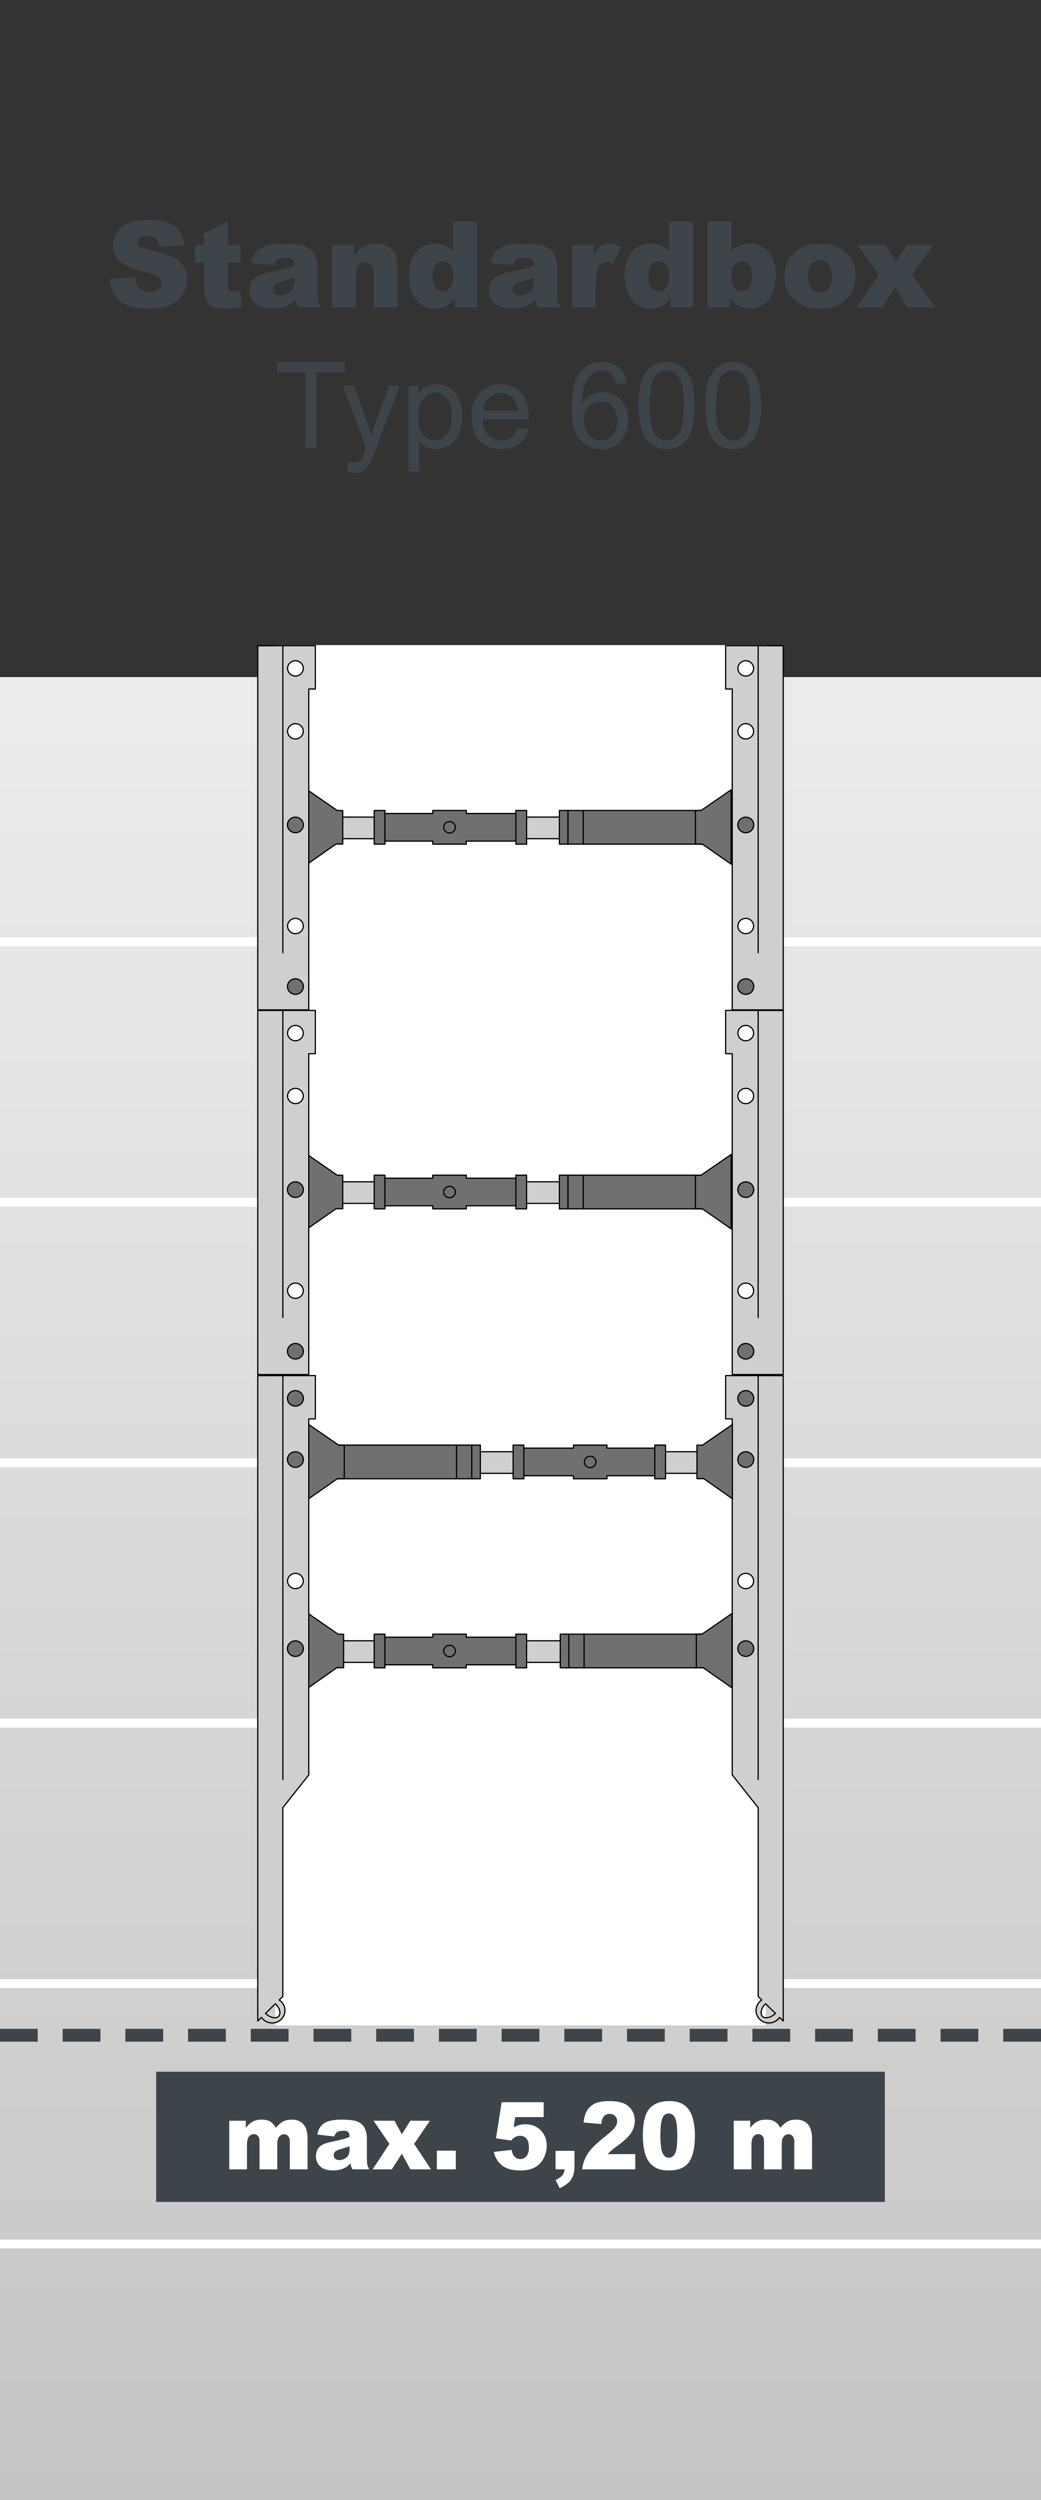 <?xml version="1.0" encoding="UTF-8"?>
<svg id="a" data-name="Ebene 1" xmlns="http://www.w3.org/2000/svg" xmlns:xlink="http://www.w3.org/1999/xlink" viewBox="0 0 200 480">
  <rect x="0" y="0" width="200" height="480" fill="#333333" stroke="none"/>
  <defs>
    <style>
      .j {
        fill: url(#d);
      }

      .k, .l, .m, .n {
        fill: none;
      }

      .l {
        stroke: #fff;
        stroke-width: 1.7px;
      }

      .o {
        fill: #fff;
      }

      .p {
        fill: #cfcfcf;
      }

      .q {
        fill: #707070;
      }

      .r {
        fill: #3d444a;
      }

      .m {
        stroke: #000;
        stroke-linecap: round;
        stroke-linejoin: round;
        stroke-width: .231px;
      }

      .s {
        clip-path: url(#i);
      }

      .t {
        clip-path: url(#h);
      }

      .u {
        clip-path: url(#g);
      }

      .v {
        clip-path: url(#e);
      }

      .w {
        clip-path: url(#f);
      }

      .x {
        clip-path: url(#b);
      }

      .y {
        clip-path: url(#c);
      }

      .n {
        stroke: #3d444a;
        stroke-dasharray: 0 0 7.253 4.794;
        stroke-width: 2.459px;
      }
    </style>
    <clipPath id="b">
      <rect class="k" width="200" height="480"/>
    </clipPath>
    <clipPath id="c">
      <rect class="k" y="130" width="200" height="350"/>
    </clipPath>
    <linearGradient id="d" data-name="Unbenannter Verlauf 4" x1="1320" y1="483.398" x2="1321" y2="483.398" gradientTransform="translate(170084.36 464652.385) rotate(-90) scale(351.645 -351.645)" gradientUnits="userSpaceOnUse">
      <stop offset="0" stop-color="#c5c5c5"/>
      <stop offset=".004" stop-color="#c5c5c5"/>
      <stop offset=".978" stop-color="#ececec"/>
      <stop offset="1" stop-color="#ececec"/>
    </linearGradient>
    <clipPath id="e">
      <rect class="k" width="200" height="480"/>
    </clipPath>
    <clipPath id="f">
      <rect class="k" width="200" height="480"/>
    </clipPath>
    <clipPath id="g">
      <rect class="k" width="200" height="480"/>
    </clipPath>
    <clipPath id="h">
      <rect class="k" width="200" height="480"/>
    </clipPath>
    <clipPath id="i">
      <rect class="k" width="200" height="480"/>
    </clipPath>
  </defs>
  <g class="x">
    <g class="y">
      <rect class="j" y="130" width="200" height="350"/>
    </g>
    <g class="v">
      <line class="l" y1="180.844" x2="200" y2="180.844"/>
      <line class="l" y1="230.846" x2="200" y2="230.846"/>
      <line class="l" y1="280.847" x2="200" y2="280.847"/>
      <line class="l" y1="330.848" x2="200" y2="330.848"/>
      <line class="l" y1="380.85" x2="200" y2="380.85"/>
      <line class="l" y1="430.851" x2="200" y2="430.851"/>
    </g>
    <rect class="o" x="52.908" y="123.862" width="94.184" height="265.017"/>
    <rect class="p" x="65.098" y="226.927" width="74.772" height="4.103"/>
    <rect class="m" x="65.071" y="226.903" width="74.825" height="4.15"/>
    <polygon class="q" points="83.155 225.654 89.578 225.654 89.578 226.234 99.952 226.234 99.952 231.499 89.578 231.499 89.578 232.079 83.155 232.079 83.155 231.499 73.127 231.499 73.127 226.234 83.155 226.234 83.155 225.654"/>
    <polygon class="m" points="83.148 225.63 89.584 225.63 89.584 226.214 99.979 226.214 99.979 231.518 89.584 231.518 89.584 232.102 83.148 232.102 83.148 231.518 73.1 231.518 73.1 226.214 83.148 226.214 83.148 225.63"/>
    <rect class="q" x="107.495" y="225.654" width="29.088" height="6.425"/>
    <rect class="m" x="107.469" y="225.63" width="29.141" height="6.472"/>
    <polygon class="q" points="140.435 221.692 134.699 225.653 133.637 225.653 133.637 232.068 134.938 232.068 140.435 235.913 140.435 221.692"/>
    <polygon class="m" points="140.462 221.668 134.681 225.643 133.611 225.643 133.611 232.079 134.922 232.079 140.462 235.937 140.462 221.668"/>
    <polygon class="q" points="59.07 221.692 64.807 225.653 65.868 225.653 65.868 232.068 64.565 232.068 59.07 235.913 59.07 221.692"/>
    <path class="m" d="m112.05,225.755v6.285m-2.93-6.285v6.285m-50.076-10.372l5.742,3.975h1.062v6.436h-1.304l-5.5,3.858v-14.269Z"/>
    <rect class="q" x="71.919" y="225.654" width="2.008" height="6.425"/>
    <rect class="m" x="71.893" y="225.63" width="2.062" height="6.472"/>
    <rect class="q" x="99.139" y="225.654" width="2.009" height="6.425"/>
    <rect class="m" x="99.112" y="225.63" width="2.062" height="6.472"/>
    <g class="w">
      <path class="q" d="m85.274,228.867c0-.59.49-1.07,1.093-1.07s1.094.48,1.094,1.07-.49,1.069-1.094,1.069-1.093-.479-1.093-1.069"/>
      <path class="m" d="m85.247,228.867c0-.603.502-1.094,1.12-1.094s1.12.491,1.12,1.094-.501,1.093-1.12,1.093-1.12-.49-1.12-1.093Z"/>
      <path class="p" d="m141.783,303.559c0,.812.673,1.47,1.502,1.47s1.502-.658,1.502-1.47-.674-1.469-1.502-1.469-1.502.659-1.502,1.469m4.697,83.57c.52.509,1.631.248,2.488-.582l-1.893-1.851c-.851.835-1.117,1.922-.595,2.433m-5.78-122.992h5.033l4.719.015v123.862l-.705-.693c-.442.642-1.19,1.066-2.04,1.066-1.358,0-2.457-1.078-2.457-2.406,0-.836.437-1.572,1.099-2.003l-.686-.674v-36.242l-4.963-6.287v-68.333h-1.259v-8.305h1.259Z"/>
      <path class="m" d="m141.767,303.552c0,.811.677,1.47,1.51,1.47s1.509-.659,1.509-1.47-.677-1.47-1.509-1.47-1.51.658-1.51,1.47Zm4.72,83.601c.523.509,1.64.248,2.5-.582l-1.902-1.852c-.855.836-1.122,1.923-.598,2.434Zm-5.808-123.039h5.057l4.742.016v123.909l-.708-.693c-.444.641-1.196,1.065-2.049,1.065-1.365,0-2.47-1.077-2.47-2.407,0-.835.439-1.572,1.105-2.003l-.689-.674v-36.256l-4.988-6.29v-68.358h-1.265v-8.309h1.265Zm4.979.12v77.431"/>
      <path class="q" d="m141.782,280.235c0-.812.674-1.47,1.502-1.47s1.502.658,1.502,1.47-.673,1.469-1.502,1.469-1.502-.658-1.502-1.469"/>
      <ellipse class="m" cx="143.284" cy="280.235" rx="1.529" ry="1.493"/>
    </g>
    <rect class="p" x="59.885" y="278.755" width="74.772" height="4.102"/>
    <rect class="m" x="59.859" y="278.731" width="74.825" height="4.149"/>
    <polygon class="q" points="116.599 277.48 110.176 277.48 110.176 278.06 99.802 278.06 99.802 283.324 110.176 283.324 110.176 283.904 116.599 283.904 116.599 283.324 126.627 283.324 126.627 278.06 116.599 278.06 116.599 277.48"/>
    <polygon class="m" points="116.605 277.456 110.17 277.456 110.17 278.04 99.774 278.04 99.774 283.343 110.17 283.343 110.17 283.928 116.605 283.928 116.605 283.343 126.654 283.343 126.654 278.04 116.605 278.04 116.605 277.456"/>
    <rect class="q" x="63.172" y="277.479" width="29.087" height="6.425"/>
    <rect class="m" x="63.145" y="277.456" width="29.14" height="6.472"/>
    <polygon class="q" points="59.319 273.518 65.055 277.479 66.117 277.479 66.117 283.893 64.812 283.893 59.319 287.739 59.319 273.518"/>
    <polygon class="m" points="59.292 273.494 65.073 277.469 66.143 277.469 66.143 283.904 64.829 283.904 59.292 287.763 59.292 273.494"/>
    <polygon class="q" points="140.683 273.518 134.947 277.479 133.885 277.479 133.885 283.893 135.187 283.893 140.683 287.739 140.683 273.518"/>
    <path class="m" d="m87.704,277.581v6.285m2.93-6.285v6.285m50.076-10.372l-5.742,3.975h-1.063v6.435h1.303l5.502,3.859v-14.269Z"/>
    <rect class="q" x="125.829" y="277.479" width="2.008" height="6.425"/>
    <rect class="m" x="125.802" y="277.456" width="2.061" height="6.472"/>
    <rect class="q" x="98.609" y="277.479" width="2.008" height="6.425"/>
    <rect class="m" x="98.582" y="277.456" width="2.061" height="6.472"/>
    <g class="u">
      <path class="q" d="m112.293,280.692c0-.59.491-1.07,1.094-1.07s1.094.48,1.094,1.07-.491,1.07-1.094,1.07-1.094-.479-1.094-1.07"/>
      <path class="m" d="m112.266,280.692c0-.603.503-1.093,1.121-1.093s1.12.49,1.12,1.093-.502,1.094-1.12,1.094-1.121-.49-1.121-1.094Z"/>
      <path class="q" d="m141.782,268.489c0-.811.674-1.469,1.502-1.469s1.502.658,1.502,1.469-.673,1.47-1.502,1.47-1.502-.658-1.502-1.47"/>
      <path class="m" d="m141.755,268.489c0-.824.686-1.492,1.529-1.492s1.529.668,1.529,1.492-.686,1.493-1.529,1.493-1.529-.668-1.529-1.493Z"/>
      <path class="q" d="m141.782,316.534c0-.811.674-1.469,1.502-1.469s1.502.658,1.502,1.469-.673,1.47-1.502,1.47-1.502-.658-1.502-1.47"/>
      <path class="m" d="m141.755,316.534c0-.824.686-1.492,1.529-1.492s1.529.668,1.529,1.492-.686,1.493-1.529,1.493-1.529-.668-1.529-1.493Z"/>
    </g>
    <rect class="p" x="65.098" y="315.053" width="74.772" height="4.102"/>
    <rect class="m" x="65.071" y="315.029" width="74.825" height="4.149"/>
    <polygon class="q" points="83.155 313.779 89.578 313.779 89.578 314.359 99.952 314.359 99.952 319.623 89.578 319.623 89.578 320.203 83.155 320.203 83.155 319.623 73.127 319.623 73.127 314.359 83.155 314.359 83.155 313.779"/>
    <polygon class="m" points="83.148 313.756 89.584 313.756 89.584 314.34 99.979 314.34 99.979 319.643 89.584 319.643 89.584 320.228 83.148 320.228 83.148 319.643 73.1 319.643 73.1 314.34 83.148 314.34 83.148 313.756"/>
    <rect class="q" x="107.663" y="313.779" width="29.087" height="6.424"/>
    <rect class="m" x="107.636" y="313.756" width="29.141" height="6.472"/>
    <polygon class="q" points="140.603 309.817 134.867 313.779 133.805 313.779 133.805 320.193 135.109 320.193 140.603 324.038 140.603 309.817"/>
    <polygon class="m" points="140.629 309.793 134.848 313.768 133.778 313.768 133.778 320.204 135.092 320.204 140.629 324.061 140.629 309.793"/>
    <polygon class="q" points="59.238 309.817 64.974 313.779 66.036 313.779 66.036 320.193 64.733 320.193 59.238 324.038 59.238 309.817"/>
    <path class="m" d="m112.217,313.881v6.285m-2.931-6.285v6.285m-50.075-10.373l5.741,3.975h1.063v6.436h-1.304l-5.5,3.857v-14.268Z"/>
    <rect class="q" x="71.919" y="313.779" width="2.008" height="6.424"/>
    <rect class="m" x="71.893" y="313.756" width="2.062" height="6.472"/>
    <rect class="q" x="99.139" y="313.779" width="2.009" height="6.424"/>
    <rect class="m" x="99.112" y="313.756" width="2.062" height="6.472"/>
    <g class="t">
      <path class="q" d="m85.274,316.991c0-.59.49-1.07,1.093-1.07s1.094.48,1.094,1.07-.49,1.07-1.094,1.07-1.093-.48-1.093-1.07"/>
      <path class="m" d="m85.247,316.991c0-.603.502-1.093,1.12-1.093s1.12.49,1.12,1.093-.501,1.094-1.12,1.094-1.12-.491-1.12-1.094Z"/>
      <path class="p" d="m55.25,303.559c0,.812.673,1.47,1.502,1.47s1.502-.658,1.502-1.47-.673-1.469-1.502-1.469-1.502.659-1.502,1.469m-1.731,83.57c.523-.511.256-1.598-.594-2.433l-1.893,1.851c.856.83,1.967,1.091,2.487.582m5.781-122.992h1.259v8.305h-1.259v68.333l-4.963,6.287v36.242l-.686.674c.662.431,1.099,1.167,1.099,2.003,0,1.328-1.099,2.406-2.457,2.406-.851,0-1.598-.424-2.04-1.066l-.705.693v-123.862l4.719-.015h5.033Z"/>
      <path class="m" d="m55.251,303.552c0,.811.676,1.47,1.51,1.47s1.509-.659,1.509-1.47-.676-1.47-1.509-1.47-1.51.658-1.51,1.47Zm-1.739,83.601c.525-.511.257-1.598-.598-2.434l-1.901,1.852c.86.83,1.976,1.091,2.499.582Zm5.809-123.039h1.265v8.309h-1.265v68.358l-4.988,6.29v36.256l-.689.674c.666.431,1.105,1.168,1.105,2.003,0,1.33-1.105,2.407-2.47,2.407-.854,0-1.605-.424-2.049-1.065l-.708.693v-123.909l4.742-.016h5.057Zm-4.979.12v77.431"/>
      <path class="q" d="m55.251,268.489c0-.811.673-1.469,1.502-1.469s1.502.658,1.502,1.469-.673,1.47-1.502,1.47-1.502-.658-1.502-1.47"/>
      <path class="m" d="m55.224,268.489c0-.824.685-1.492,1.529-1.492s1.528.668,1.528,1.492-.685,1.493-1.528,1.493-1.529-.668-1.529-1.493Z"/>
      <path class="q" d="m55.251,316.534c0-.811.673-1.469,1.502-1.469s1.502.658,1.502,1.469-.673,1.47-1.502,1.47-1.502-.658-1.502-1.47"/>
      <path class="m" d="m55.224,316.534c0-.824.685-1.492,1.529-1.492s1.528.668,1.528,1.492-.685,1.493-1.528,1.493-1.529-.668-1.529-1.493Z"/>
      <path class="p" d="m141.783,247.806c0,.811.673,1.469,1.502,1.469s1.502-.658,1.502-1.469-.674-1.469-1.502-1.469-1.502.658-1.502,1.469m0-49.43c0,.811.673,1.469,1.502,1.469s1.502-.658,1.502-1.469-.674-1.47-1.502-1.47-1.502.657-1.502,1.47m0,12.07c0,.812.673,1.47,1.502,1.47s1.502-.658,1.502-1.47-.674-1.468-1.502-1.468-1.502.658-1.502,1.468m-1.083-16.423h5.033l4.719.016v69.855h-9.752v-61.567l-1.259.002v-8.306h1.259Z"/>
      <path class="m" d="m141.767,247.82c0,.811.677,1.469,1.51,1.469s1.509-.658,1.509-1.469-.677-1.471-1.509-1.471-1.51.659-1.51,1.471Zm0-49.464c0,.811.677,1.47,1.51,1.47s1.509-.659,1.509-1.47-.677-1.471-1.509-1.471-1.51.657-1.51,1.471Zm0,12.079c0,.812.677,1.47,1.51,1.47s1.509-.658,1.509-1.47-.677-1.47-1.509-1.47-1.51.658-1.51,1.47Zm-1.088-16.435h5.057l4.742.016v69.902h-9.799v-61.608l-1.265.002v-8.312h1.265Zm4.979,0v58.951"/>
      <path class="p" d="m55.25,247.806c0,.811.673,1.469,1.502,1.469s1.502-.658,1.502-1.469-.673-1.469-1.502-1.469-1.502.658-1.502,1.469m0-49.43c0,.811.673,1.469,1.502,1.469s1.502-.658,1.502-1.469-.673-1.47-1.502-1.47-1.502.657-1.502,1.47m0,12.07c0,.812.673,1.47,1.502,1.47s1.502-.658,1.502-1.47-.673-1.468-1.502-1.468-1.502.658-1.502,1.468m4.05-16.423h1.259v8.306l-1.259-.002v61.567h-9.752v-69.855l4.719-.016h5.033Z"/>
      <path class="m" d="m55.251,247.82c0,.811.676,1.469,1.51,1.469s1.508-.658,1.508-1.469-.676-1.471-1.508-1.471-1.51.659-1.51,1.471Zm0-49.464c0,.811.676,1.47,1.51,1.47s1.508-.659,1.508-1.47-.676-1.471-1.508-1.471-1.51.657-1.51,1.471Zm0,12.079c0,.812.676,1.47,1.51,1.47s1.508-.658,1.508-1.47-.676-1.47-1.508-1.47-1.51.658-1.51,1.47Zm4.07-16.435h1.264v8.312l-1.264-.002v61.608h-9.799v-69.902l4.741-.016h5.058Zm-4.981,0v58.951"/>
      <path class="q" d="m141.782,259.444c0-.811.674-1.47,1.502-1.47s1.502.659,1.502,1.47-.673,1.469-1.502,1.469-1.502-.658-1.502-1.469"/>
      <ellipse class="m" cx="143.284" cy="259.444" rx="1.529" ry="1.493"/>
      <path class="q" d="m55.251,259.444c0-.811.673-1.47,1.502-1.47s1.502.659,1.502,1.47-.673,1.469-1.502,1.469-1.502-.658-1.502-1.469"/>
      <path class="m" d="m55.224,259.444c0-.824.685-1.493,1.529-1.493s1.528.669,1.528,1.493-.685,1.493-1.528,1.493-1.529-.669-1.529-1.493Z"/>
      <path class="q" d="m141.782,228.41c0-.811.674-1.469,1.502-1.469s1.502.658,1.502,1.469-.673,1.47-1.502,1.47-1.502-.658-1.502-1.47"/>
      <ellipse class="m" cx="143.284" cy="228.41" rx="1.529" ry="1.493"/>
      <path class="q" d="m55.251,228.41c0-.811.673-1.469,1.502-1.469s1.502.658,1.502,1.469-.673,1.47-1.502,1.47-1.502-.658-1.502-1.47"/>
      <path class="m" d="m55.224,228.41c0-.824.685-1.493,1.529-1.493s1.528.669,1.528,1.493-.685,1.493-1.528,1.493-1.529-.668-1.529-1.493Z"/>
      <path class="q" d="m55.251,280.235c0-.812.673-1.47,1.502-1.47s1.502.658,1.502,1.47-.673,1.469-1.502,1.469-1.502-.658-1.502-1.469"/>
      <path class="m" d="m55.224,280.235c0-.825.685-1.493,1.529-1.493s1.528.668,1.528,1.493-.685,1.493-1.528,1.493-1.529-.669-1.529-1.493Z"/>
    </g>
    <rect class="p" x="65.098" y="156.904" width="74.772" height="4.103"/>
    <rect class="m" x="65.071" y="156.88" width="74.825" height="4.15"/>
    <polygon class="q" points="83.155 155.631 89.578 155.631 89.578 156.211 99.952 156.211 99.952 161.476 89.578 161.476 89.578 162.056 83.155 162.056 83.155 161.476 73.127 161.476 73.127 156.211 83.155 156.211 83.155 155.631"/>
    <polygon class="m" points="83.148 155.608 89.584 155.608 89.584 156.192 99.979 156.192 99.979 161.496 89.584 161.496 89.584 162.08 83.148 162.08 83.148 161.496 73.1 161.496 73.1 156.192 83.148 156.192 83.148 155.608"/>
    <rect class="q" x="107.495" y="155.631" width="29.088" height="6.425"/>
    <rect class="m" x="107.469" y="155.608" width="29.141" height="6.472"/>
    <polygon class="q" points="140.435 151.669 134.699 155.63 133.637 155.63 133.637 162.045 134.938 162.045 140.435 165.89 140.435 151.669"/>
    <polygon class="m" points="140.462 151.645 134.681 155.62 133.611 155.62 133.611 162.056 134.922 162.056 140.462 165.914 140.462 151.645"/>
    <polygon class="q" points="59.07 151.669 64.807 155.63 65.868 155.63 65.868 162.045 64.565 162.045 59.07 165.89 59.07 151.669"/>
    <path class="m" d="m112.05,155.732v6.285m-2.93-6.285v6.285m-50.076-10.372l5.742,3.975h1.062v6.436h-1.304l-5.5,3.858v-14.269Z"/>
    <rect class="q" x="71.919" y="155.631" width="2.008" height="6.425"/>
    <rect class="m" x="71.893" y="155.608" width="2.062" height="6.472"/>
    <rect class="q" x="99.139" y="155.631" width="2.009" height="6.425"/>
    <rect class="m" x="99.112" y="155.608" width="2.062" height="6.472"/>
    <g class="s">
      <path class="q" d="m85.274,158.844c0-.59.49-1.07,1.093-1.07s1.094.48,1.094,1.07-.49,1.069-1.094,1.069-1.093-.479-1.093-1.069"/>
      <path class="m" d="m85.247,158.844c0-.603.502-1.094,1.12-1.094s1.12.491,1.12,1.094-.501,1.093-1.12,1.093-1.12-.49-1.12-1.093Z"/>
      <path class="p" d="m141.783,177.783c0,.811.673,1.469,1.502,1.469s1.502-.658,1.502-1.469-.674-1.469-1.502-1.469-1.502.658-1.502,1.469m0-49.43c0,.811.673,1.469,1.502,1.469s1.502-.658,1.502-1.469-.674-1.47-1.502-1.47-1.502.657-1.502,1.47m0,12.07c0,.812.673,1.47,1.502,1.47s1.502-.658,1.502-1.47-.674-1.468-1.502-1.468-1.502.658-1.502,1.468m-1.083-16.423h5.033l4.719.016v69.855h-9.752v-61.567l-1.259.002v-8.306h1.259Z"/>
      <path class="m" d="m141.767,177.797c0,.811.677,1.469,1.51,1.469s1.509-.658,1.509-1.469-.677-1.471-1.509-1.471-1.51.659-1.51,1.471Zm0-49.464c0,.811.677,1.47,1.51,1.47s1.509-.659,1.509-1.47-.677-1.471-1.509-1.471-1.51.657-1.51,1.471Zm0,12.079c0,.812.677,1.47,1.51,1.47s1.509-.658,1.509-1.47-.677-1.47-1.509-1.47-1.51.658-1.51,1.47Zm-1.088-16.435h5.057l4.742.016v69.902h-9.799v-61.608l-1.265.002v-8.312h1.265Zm4.979,0v58.95"/>
      <path class="p" d="m55.25,177.783c0,.811.673,1.469,1.502,1.469s1.502-.658,1.502-1.469-.673-1.469-1.502-1.469-1.502.658-1.502,1.469m0-49.43c0,.811.673,1.469,1.502,1.469s1.502-.658,1.502-1.469-.673-1.47-1.502-1.47-1.502.657-1.502,1.47m0,12.07c0,.812.673,1.47,1.502,1.47s1.502-.658,1.502-1.47-.673-1.468-1.502-1.468-1.502.658-1.502,1.468m4.05-16.423h1.259v8.306l-1.259-.002v61.567h-9.752v-69.855l4.719-.016h5.033Z"/>
      <path class="m" d="m55.251,177.797c0,.811.676,1.469,1.51,1.469s1.508-.658,1.508-1.469-.676-1.471-1.508-1.471-1.51.659-1.51,1.471Zm0-49.464c0,.811.676,1.47,1.51,1.47s1.508-.659,1.508-1.47-.676-1.471-1.508-1.471-1.51.657-1.51,1.471Zm0,12.079c0,.812.676,1.47,1.51,1.47s1.508-.658,1.508-1.47-.676-1.47-1.508-1.47-1.51.658-1.51,1.47Zm4.07-16.435h1.264v8.312l-1.264-.002v61.608h-9.799v-69.902l4.741-.016h5.058Zm-4.981,0v58.95"/>
      <path class="q" d="m141.782,189.421c0-.811.674-1.47,1.502-1.47s1.502.659,1.502,1.47-.673,1.469-1.502,1.469-1.502-.658-1.502-1.469"/>
      <ellipse class="m" cx="143.284" cy="189.421" rx="1.529" ry="1.493"/>
      <path class="q" d="m55.251,189.421c0-.811.673-1.47,1.502-1.47s1.502.659,1.502,1.47-.673,1.469-1.502,1.469-1.502-.658-1.502-1.469"/>
      <path class="m" d="m55.224,189.421c0-.824.685-1.493,1.529-1.493s1.528.669,1.528,1.493-.685,1.493-1.528,1.493-1.529-.669-1.529-1.493Z"/>
      <path class="q" d="m141.782,158.387c0-.811.674-1.469,1.502-1.469s1.502.658,1.502,1.469-.673,1.47-1.502,1.47-1.502-.658-1.502-1.47"/>
      <ellipse class="m" cx="143.284" cy="158.387" rx="1.529" ry="1.493"/>
      <path class="q" d="m55.251,158.387c0-.811.673-1.469,1.502-1.469s1.502.658,1.502,1.469-.673,1.47-1.502,1.47-1.502-.658-1.502-1.47"/>
      <path class="m" d="m55.224,158.387c0-.824.685-1.493,1.529-1.493s1.528.669,1.528,1.493-.685,1.493-1.528,1.493-1.529-.668-1.529-1.493Z"/>
      <line class="n" x1="200" y1="390.771" y2="390.771"/>
    </g>
    <g>
      <path class="r" d="m21.038,53.533l4.841-.303c.104.786.318,1.385.64,1.797.524.667,1.273,1,2.246,1,.727,0,1.286-.17,1.68-.511.393-.34.59-.735.59-1.185,0-.427-.188-.809-.562-1.146-.374-.337-1.242-.655-2.605-.955-2.23-.501-3.821-1.168-4.772-1.999-.958-.831-1.438-1.891-1.438-3.178,0-.846.245-1.646.735-2.397.49-.753,1.229-1.344,2.213-1.774.984-.431,2.334-.646,4.049-.646,2.104,0,3.707.391,4.812,1.173,1.104.783,1.762,2.027,1.972,3.734l-4.796.281c-.127-.741-.395-1.28-.803-1.617s-.972-.505-1.69-.505c-.592,0-1.037.125-1.336.376-.3.251-.449.556-.449.916,0,.262.123.498.37.708.239.217.809.419,1.707.606,2.224.479,3.816.964,4.778,1.454.962.491,1.662,1.099,2.101,1.825.438.726.657,1.539.657,2.437,0,1.056-.293,2.029-.877,2.92s-1.399,1.567-2.447,2.027c-1.049.461-2.37.691-3.965.691-2.8,0-4.739-.539-5.817-1.617s-1.688-2.448-1.831-4.11Z"/>
      <path class="r" d="m43.747,42.516v4.537h2.516v3.347h-2.516v4.226c0,.508.049.844.146,1.008.15.254.412.381.787.381.336,0,.809-.097,1.414-.292l.338,3.155c-1.131.247-2.187.371-3.168.371-1.138,0-1.977-.146-2.516-.438s-.938-.734-1.195-1.329c-.259-.594-.388-1.557-.388-2.888v-4.195h-1.685v-3.347h1.685v-2.19l4.582-2.347Z"/>
      <path class="r" d="m52.607,50.917l-4.368-.46c.164-.764.402-1.365.713-1.802.311-.438.758-.818,1.342-1.14.419-.232.996-.412,1.729-.539s1.527-.191,2.381-.191c1.37,0,2.471.077,3.302.23.831.153,1.523.473,2.078.96.389.337.695.814.92,1.432.225.618.338,1.208.338,1.769v5.267c0,.562.035,1.001.106,1.319.071.318.227.725.466,1.219h-4.29c-.172-.307-.284-.541-.337-.702-.053-.161-.104-.414-.157-.758-.599.577-1.194.988-1.786,1.235-.809.33-1.748.494-2.818.494-1.423,0-2.503-.33-3.24-.988s-1.105-1.471-1.105-2.437c0-.906.266-1.651.797-2.235s1.513-1.018,2.942-1.303c1.715-.344,2.826-.586,3.335-.725.51-.138,1.049-.32,1.617-.544,0-.562-.115-.955-.348-1.179s-.641-.337-1.225-.337c-.748,0-1.31.12-1.684.359-.293.187-.528.539-.708,1.056Zm3.964,2.403c-.629.225-1.283.423-1.965.595-.929.247-1.516.49-1.764.73-.254.247-.381.528-.381.842,0,.359.125.653.376.881.251.229.619.343,1.106.343.509,0,.982-.124,1.42-.371.438-.247.749-.548.933-.904.184-.356.274-.818.274-1.387v-.73Z"/>
      <path class="r" d="m63.781,47.053h4.257v1.943c.637-.793,1.28-1.361,1.932-1.702.651-.34,1.445-.511,2.381-.511,1.266,0,2.256.376,2.971,1.129.715.752,1.072,1.915,1.072,3.487v7.581h-4.593v-6.559c0-.749-.139-1.278-.416-1.589-.277-.311-.666-.466-1.168-.466-.554,0-1.003.209-1.348.629s-.517,1.172-.517,2.257v5.728h-4.571v-11.927Z"/>
      <path class="r" d="m91.679,42.516v16.464h-4.279v-1.763c-.599.749-1.146,1.254-1.64,1.516-.659.344-1.393.517-2.201.517-1.625,0-2.865-.618-3.723-1.853s-1.286-2.736-1.286-4.503c0-1.977.474-3.489,1.421-4.537s2.15-1.572,3.61-1.572c.711,0,1.357.12,1.938.359s1.095.599,1.544,1.078v-5.705h4.616Zm-4.582,10.467c0-.936-.199-1.634-.596-2.095-.396-.46-.898-.69-1.505-.69-.531,0-.978.221-1.337.663s-.539,1.183-.539,2.224c0,.973.186,1.687.557,2.139.37.453.829.68,1.375.68.584,0,1.071-.229,1.461-.685.389-.457.584-1.202.584-2.235Z"/>
      <path class="r" d="m98.63,50.917l-4.368-.46c.164-.764.402-1.365.713-1.802.311-.438.758-.818,1.342-1.14.419-.232.996-.412,1.729-.539s1.527-.191,2.381-.191c1.37,0,2.471.077,3.302.23.831.153,1.523.473,2.078.96.389.337.695.814.92,1.432.225.618.338,1.208.338,1.769v5.267c0,.562.035,1.001.106,1.319.071.318.227.725.466,1.219h-4.29c-.172-.307-.284-.541-.337-.702-.053-.161-.104-.414-.157-.758-.599.577-1.194.988-1.786,1.235-.809.33-1.748.494-2.818.494-1.423,0-2.503-.33-3.24-.988s-1.105-1.471-1.105-2.437c0-.906.266-1.651.797-2.235s1.513-1.018,2.942-1.303c1.715-.344,2.826-.586,3.335-.725.51-.138,1.049-.32,1.617-.544,0-.562-.115-.955-.348-1.179s-.641-.337-1.225-.337c-.748,0-1.31.12-1.684.359-.293.187-.528.539-.708,1.056Zm3.964,2.403c-.629.225-1.283.423-1.965.595-.929.247-1.516.49-1.764.73-.254.247-.381.528-.381.842,0,.359.125.653.376.881.251.229.619.343,1.106.343.509,0,.982-.124,1.42-.371.438-.247.749-.548.933-.904.184-.356.274-.818.274-1.387v-.73Z"/>
      <path class="r" d="m109.849,47.053h4.279v1.954c.412-.846.837-1.428,1.274-1.746.438-.318.979-.478,1.623-.478.674,0,1.411.209,2.212.629l-1.414,3.257c-.539-.225-.967-.337-1.281-.337-.599,0-1.062.247-1.393.741-.471.696-.707,1.999-.707,3.908v3.998h-4.594v-11.927Z"/>
      <path class="r" d="m133.121,42.516v16.464h-4.279v-1.763c-.599.749-1.146,1.254-1.64,1.516-.659.344-1.393.517-2.201.517-1.625,0-2.865-.618-3.723-1.853s-1.286-2.736-1.286-4.503c0-1.977.474-3.489,1.421-4.537s2.15-1.572,3.61-1.572c.711,0,1.357.12,1.938.359s1.095.599,1.544,1.078v-5.705h4.616Zm-4.582,10.467c0-.936-.199-1.634-.596-2.095-.396-.46-.898-.69-1.505-.69-.531,0-.978.221-1.337.663s-.539,1.183-.539,2.224c0,.973.186,1.687.557,2.139.37.453.829.68,1.375.68.584,0,1.071-.229,1.461-.685.389-.457.584-1.202.584-2.235Z"/>
      <path class="r" d="m135.929,42.516h4.615v5.705c.457-.479.976-.838,1.556-1.078s1.222-.359,1.926-.359c1.452,0,2.654.522,3.604,1.566.951,1.045,1.427,2.544,1.427,4.498,0,1.303-.217,2.45-.651,3.442-.435.992-1.035,1.733-1.803,2.224-.768.49-1.619.735-2.555.735-.801,0-1.535-.172-2.201-.517-.502-.27-1.048-.775-1.64-1.516v1.763h-4.278v-16.464Zm4.582,10.467c0,1.026.192,1.769.578,2.229.386.46.874.69,1.465.69.547,0,1.006-.227,1.376-.68.371-.453.556-1.214.556-2.285,0-.943-.181-1.636-.544-2.078s-.804-.663-1.319-.663c-.622,0-1.129.23-1.522.69-.393.461-.589,1.159-.589,2.095Z"/>
      <path class="r" d="m150.686,53.05c0-1.819.613-3.318,1.842-4.498,1.228-1.179,2.886-1.769,4.975-1.769,2.389,0,4.192.692,5.413,2.078.98,1.116,1.472,2.489,1.472,4.122,0,1.834-.608,3.337-1.825,4.509-1.217,1.172-2.899,1.758-5.048,1.758-1.917,0-3.467-.487-4.65-1.46-1.452-1.206-2.178-2.785-2.178-4.739Zm4.582-.011c0,1.063.215,1.849.646,2.358s.972.764,1.622.764c.659,0,1.2-.251,1.623-.752s.635-1.307.635-2.415c0-1.033-.213-1.802-.641-2.308-.426-.505-.954-.758-1.583-.758-.666,0-1.217.256-1.651.77-.434.513-.65,1.293-.65,2.341Z"/>
      <path class="r" d="m164.76,47.053h5.424l1.893,3.324,2.207-3.324h5.043l-4.069,5.683,4.36,6.244h-5.334l-2.207-3.841-2.588,3.841h-4.953l4.332-6.244-4.107-5.683Z"/>
    </g>
    <g>
      <path class="r" d="m58.657,85.981v-14.521h-5.424v-1.942h13.05v1.942h-5.446v14.521h-2.18Z"/>
      <path class="r" d="m66.904,90.575l-.225-1.898c.442.12.828.18,1.157.18.449,0,.809-.075,1.078-.225s.49-.359.663-.629c.127-.202.333-.704.617-1.505.037-.112.098-.277.18-.494l-4.525-11.949h2.178l2.482,6.907c.322.875.61,1.797.865,2.762.231-.928.509-1.834.83-2.717l2.55-6.952h2.021l-4.537,12.129c-.486,1.311-.864,2.212-1.134,2.706-.359.667-.771,1.155-1.236,1.466-.464.311-1.018.466-1.662.466-.389,0-.823-.082-1.303-.246Z"/>
      <path class="r" d="m78.494,90.552v-16.497h1.842v1.55c.435-.606.925-1.062,1.472-1.364.547-.304,1.209-.455,1.987-.455,1.019,0,1.917.262,2.695.786.779.524,1.367,1.264,1.764,2.218.396.955.596,2.001.596,3.14,0,1.22-.22,2.318-.657,3.296-.438.977-1.074,1.726-1.909,2.246s-1.713.78-2.634.78c-.674,0-1.278-.143-1.813-.427s-.976-.644-1.32-1.078v5.806h-2.021Zm1.831-10.467c0,1.535.311,2.67.933,3.403.621.733,1.373,1.101,2.257,1.101.898,0,1.668-.38,2.308-1.14.641-.76.961-1.938.961-3.532,0-1.52-.313-2.658-.938-3.414s-1.372-1.135-2.24-1.135c-.861,0-1.623.403-2.285,1.208-.663.805-.994,1.975-.994,3.509Z"/>
      <path class="r" d="m99.451,82.141l2.089.259c-.329,1.22-.939,2.167-1.83,2.841-.892.674-2.029,1.011-3.414,1.011-1.745,0-3.128-.537-4.15-1.611-1.021-1.074-1.533-2.581-1.533-4.521,0-2.007.518-3.563,1.551-4.672s2.373-1.662,4.02-1.662c1.596,0,2.898.543,3.908,1.628,1.012,1.086,1.517,2.613,1.517,4.582,0,.12-.004.3-.011.539h-8.895c.074,1.311.445,2.314,1.111,3.01.666.697,1.497,1.045,2.493,1.045.741,0,1.374-.194,1.897-.584.524-.39.94-1.011,1.247-1.864Zm-6.638-3.269h6.66c-.09-1.003-.345-1.755-.764-2.257-.644-.778-1.479-1.168-2.504-1.168-.929,0-1.709.311-2.342.933-.633.621-.982,1.452-1.051,2.492Z"/>
      <path class="r" d="m120.396,73.55l-2.01.156c-.18-.793-.435-1.369-.764-1.729-.547-.577-1.221-.865-2.021-.865-.644,0-1.209.18-1.695.539-.637.464-1.139,1.142-1.506,2.033-.366.891-.558,2.159-.572,3.807.486-.741,1.082-1.291,1.785-1.65.704-.359,1.441-.539,2.213-.539,1.348,0,2.495.495,3.442,1.487s1.421,2.274,1.421,3.847c0,1.033-.224,1.993-.669,2.881-.445.887-1.058,1.566-1.836,2.038s-1.662.708-2.65.708c-1.685,0-3.059-.62-4.122-1.859-1.062-1.239-1.594-3.281-1.594-6.126,0-3.182.587-5.495,1.763-6.94,1.025-1.258,2.407-1.887,4.144-1.887,1.296,0,2.357.363,3.185,1.09.827.726,1.323,1.729,1.487,3.01Zm-8.254,7.098c0,.695.147,1.362.443,1.998.296.637.71,1.122,1.241,1.455s1.089.5,1.673.5c.854,0,1.588-.345,2.201-1.033.614-.689.922-1.625.922-2.809,0-1.138-.304-2.034-.91-2.689s-1.37-.982-2.291-.982c-.913,0-1.688.327-2.324.982-.637.655-.955,1.515-.955,2.578Z"/>
      <path class="r" d="m122.698,77.862c0-1.947.2-3.514.601-4.7s.995-2.103,1.785-2.746,1.784-.966,2.981-.966c.884,0,1.659.178,2.325.533s1.217.869,1.651,1.539c.434.67.774,1.486,1.021,2.448s.371,2.259.371,3.892c0,1.932-.199,3.49-.596,4.677s-.99,2.104-1.78,2.752-1.787.972-2.993.972c-1.587,0-2.833-.569-3.739-1.707-1.086-1.371-1.628-3.602-1.628-6.693Zm2.077,0c0,2.702.316,4.501.949,5.396s1.413,1.343,2.341,1.343,1.709-.449,2.342-1.348.949-2.695.949-5.391c0-2.711-.316-4.512-.949-5.402s-1.42-1.336-2.363-1.336c-.929,0-1.67.393-2.225,1.179-.695,1.003-1.044,2.856-1.044,5.56Z"/>
      <path class="r" d="m135.49,77.862c0-1.947.2-3.514.601-4.7s.995-2.103,1.785-2.746,1.784-.966,2.981-.966c.884,0,1.659.178,2.325.533s1.217.869,1.651,1.539c.434.67.774,1.486,1.021,2.448s.371,2.259.371,3.892c0,1.932-.199,3.49-.596,4.677s-.99,2.104-1.78,2.752-1.787.972-2.993.972c-1.587,0-2.833-.569-3.739-1.707-1.086-1.371-1.628-3.602-1.628-6.693Zm2.077,0c0,2.702.316,4.501.949,5.396s1.413,1.343,2.341,1.343,1.709-.449,2.342-1.348.949-2.695.949-5.391c0-2.711-.316-4.512-.949-5.402s-1.42-1.336-2.363-1.336c-.929,0-1.67.393-2.225,1.179-.695,1.003-1.044,2.856-1.044,5.56Z"/>
    </g>
    <rect class="r" x="30" y="397.768" width="140" height="25"/>
    <g>
      <path class="o" d="m44.041,407.179h3.173v1.362c.457-.568.919-.973,1.384-1.213.466-.24,1.027-.36,1.686-.36.708,0,1.268.132,1.681.396.412.264.75.656,1.012,1.178.533-.609,1.02-1.023,1.459-1.243s.981-.33,1.626-.33c.95,0,1.692.298,2.227.893.533.595.8,1.524.8,2.79v5.862h-3.406v-5.317c0-.422-.078-.735-.233-.94-.228-.322-.51-.483-.849-.483-.399,0-.721.152-.965.457s-.366.794-.366,1.468v4.816h-3.406v-5.142c0-.41-.022-.688-.067-.835-.072-.234-.198-.423-.377-.566s-.389-.216-.628-.216c-.392,0-.713.155-.964.466-.252.311-.377.82-.377,1.529v4.764h-3.407v-9.334Z"/>
      <path class="o" d="m64.214,410.202l-3.248-.36c.122-.598.299-1.067.53-1.41.23-.343.563-.641.997-.893.312-.182.74-.322,1.286-.422s1.136-.149,1.771-.149c1.019,0,1.837.061,2.454.181.618.12,1.133.37,1.545.751.289.264.518.638.685,1.121s.251.944.251,1.384v4.122c0,.439.026.784.079,1.033s.168.566.347.953h-3.189c-.128-.24-.212-.423-.251-.549s-.078-.324-.117-.594c-.445.451-.888.773-1.327.967-.602.258-1.3.387-2.096.387-1.058,0-1.86-.258-2.409-.773-.548-.516-.822-1.151-.822-1.907,0-.709.197-1.292.593-1.749s1.125-.797,2.188-1.02c1.275-.27,2.102-.458,2.48-.566.378-.108.779-.251,1.202-.427,0-.439-.087-.747-.259-.923-.173-.176-.477-.264-.91-.264-.557,0-.975.094-1.253.281-.217.146-.393.422-.525.826Zm2.947,1.881c-.468.176-.955.331-1.461.466-.69.193-1.128.384-1.312.571-.189.193-.283.413-.283.659,0,.281.093.512.279.69s.461.268.822.268c.379,0,.73-.097,1.057-.29.325-.193.557-.429.692-.707.137-.278.205-.641.205-1.086v-.571Z"/>
      <path class="o" d="m71.763,407.179h4.032l1.407,2.602,1.641-2.602h3.749l-3.025,4.447,3.242,4.887h-3.966l-1.641-3.006-1.925,3.006h-3.682l3.22-4.887-3.053-4.447Z"/>
      <path class="o" d="m83.936,412.927h3.632v3.586h-3.632v-3.586Z"/>
      <path class="o" d="m96.377,403.628h8.074v2.856h-5.469l-.293,1.934c.379-.188.753-.328,1.123-.422s.736-.141,1.099-.141c1.225,0,2.218.39,2.98,1.169s1.144,1.761,1.144,2.944c0,.832-.196,1.632-.588,2.399-.393.768-.949,1.354-1.67,1.758-.722.404-1.644.606-2.769.606-.807,0-1.499-.081-2.074-.241-.576-.161-1.066-.401-1.47-.721-.404-.319-.73-.682-.981-1.086-.25-.404-.459-.908-.626-1.512l3.439-.396c.084.58.278,1.021.585,1.323.306.302.671.452,1.094.452.473,0,.864-.188,1.173-.566.31-.378.464-.942.464-1.692,0-.768-.156-1.33-.468-1.688s-.727-.536-1.244-.536c-.328,0-.646.085-.952.255-.228.123-.479.346-.751.668l-2.897-.439,1.077-6.926Z"/>
      <path class="o" d="m106.738,412.962h3.632v2.944c0,1.084-.214,1.939-.643,2.566s-1.16,1.181-2.196,1.661l-.793-1.564c.646-.316,1.09-.632,1.332-.945s.377-.684.405-1.111h-1.737v-3.551Z"/>
      <path class="o" d="m122.052,416.513h-10.203c.116-1.061.472-2.058,1.064-2.992s1.704-2.038,3.336-3.31c.996-.779,1.633-1.371,1.912-1.775.277-.404.417-.788.417-1.151,0-.393-.138-.728-.413-1.006s-.622-.418-1.04-.418c-.434,0-.789.144-1.064.431s-.461.794-.555,1.521l-3.407-.29c.134-1.008.379-1.794.735-2.359.355-.565.858-.999,1.507-1.301s1.546-.453,2.692-.453c1.197,0,2.128.144,2.793.431s1.188.729,1.57,1.323c.381.595.571,1.261.571,1.999,0,.785-.218,1.535-.655,2.25-.437.715-1.231,1.5-2.384,2.355-.685.498-1.143.847-1.373,1.046-.231.199-.503.46-.814.782h5.311v2.918Z"/>
      <path class="o" d="m123.504,410.018c0-2.449.419-4.163,1.257-5.142s2.113-1.468,3.828-1.468c.824,0,1.5.107,2.029.321.528.214.96.492,1.294.835s.597.703.789,1.081.347.818.464,1.322c.228.961.342,1.963.342,3.006,0,2.338-.376,4.049-1.127,5.133-.752,1.084-2.046,1.626-3.883,1.626-1.029,0-1.862-.173-2.496-.519-.635-.346-1.155-.853-1.562-1.521-.295-.475-.525-1.123-.689-1.946s-.246-1.733-.246-2.729Zm3.373.009c0,1.641.138,2.762.414,3.362.275.601.675.9,1.198.9.345,0,.644-.127.897-.382.253-.255.439-.658.56-1.209.119-.551.179-1.409.179-2.575,0-1.711-.138-2.86-.413-3.449s-.688-.884-1.24-.884c-.562,0-.968.301-1.219.901-.25.601-.376,1.712-.376,3.335Z"/>
      <path class="o" d="m140.963,407.179h3.173v1.362c.457-.568.919-.973,1.384-1.213.466-.24,1.027-.36,1.686-.36.708,0,1.268.132,1.681.396.412.264.75.656,1.012,1.178.533-.609,1.02-1.023,1.459-1.243s.981-.33,1.626-.33c.95,0,1.692.298,2.227.893.533.595.8,1.524.8,2.79v5.862h-3.406v-5.317c0-.422-.078-.735-.233-.94-.228-.322-.51-.483-.849-.483-.399,0-.721.152-.965.457s-.366.794-.366,1.468v4.816h-3.406v-5.142c0-.41-.022-.688-.067-.835-.072-.234-.198-.423-.377-.566s-.389-.216-.628-.216c-.392,0-.713.155-.964.466-.252.311-.377.82-.377,1.529v4.764h-3.407v-9.334Z"/>
    </g>
  </g>
</svg>